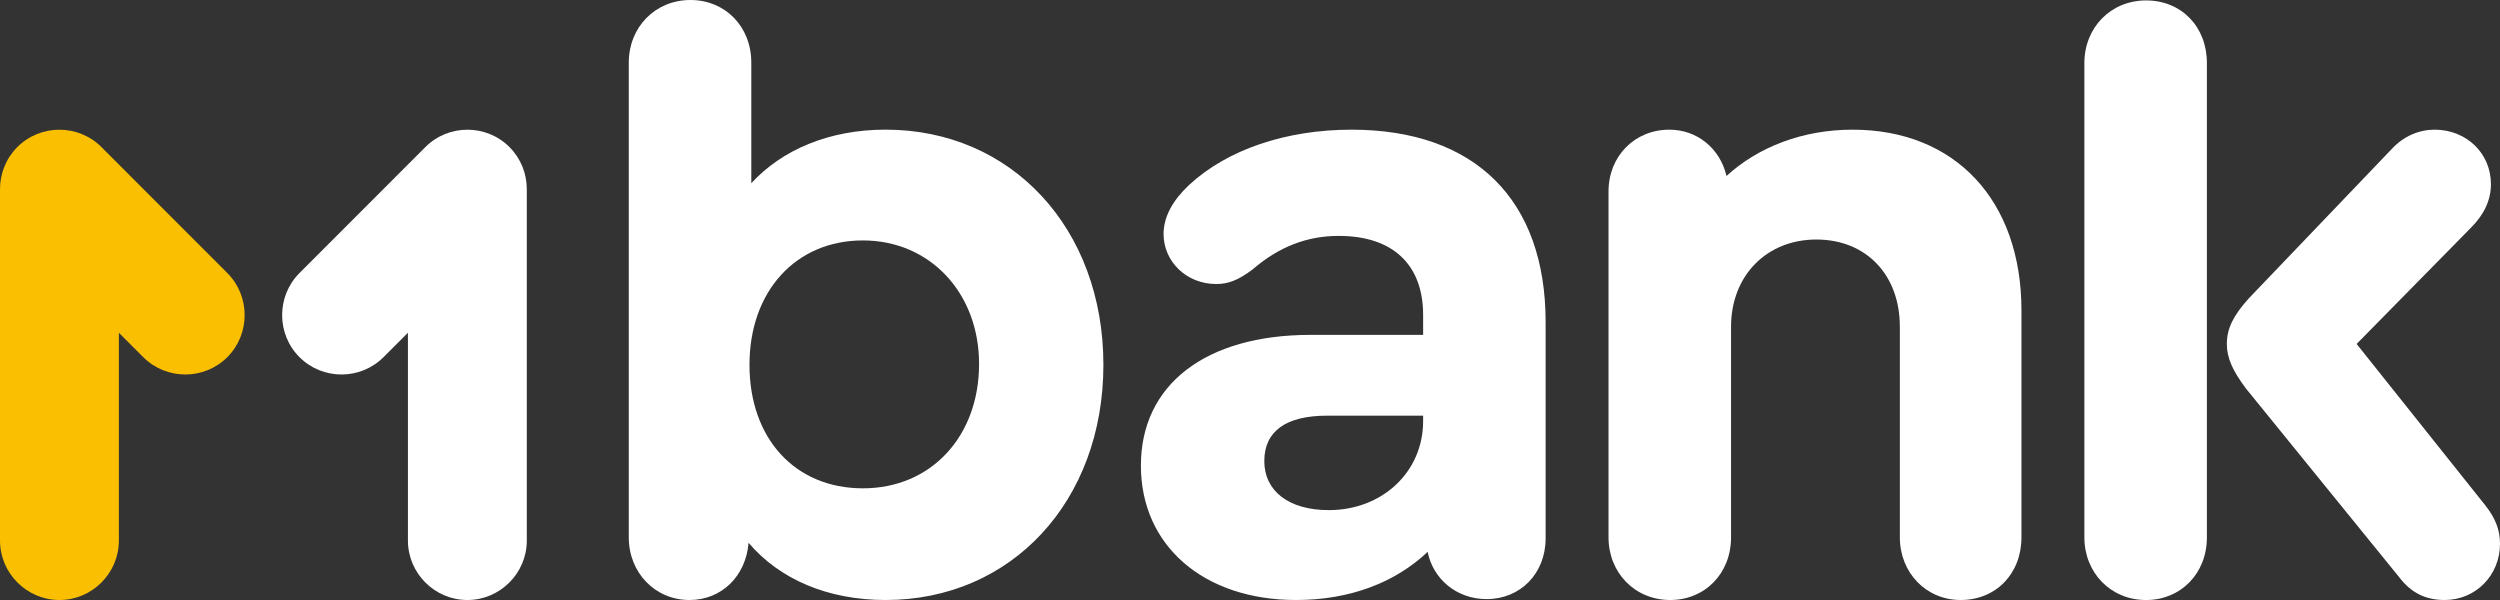 <?xml version="1.0" encoding="UTF-8"?> <svg xmlns="http://www.w3.org/2000/svg" width="100" height="24" viewBox="0 0 100 24" fill="none"><rect x="0" y="0" width="100" height="24" fill="#333333" stroke="none"/><path fill-rule="evenodd" clip-rule="evenodd" d="M35.424 5.186C33.174 5.186 31.286 5.985 30.052 7.329V2.506C30.052 1.053 28.999 0 27.62 0C26.204 0 25.151 1.09 25.151 2.506V21.494C25.151 22.91 26.204 24 27.583 24C28.854 24 29.834 23.056 29.943 21.712C31.177 23.165 33.101 24 35.424 24C40.47 24 44.136 20.041 44.136 14.593C44.136 9.145 40.47 5.186 35.424 5.186L35.424 5.186ZM34.517 19.533C31.794 19.533 29.979 17.535 29.979 14.593C29.979 11.651 31.83 9.617 34.517 9.617C37.203 9.617 39.163 11.724 39.163 14.557C39.163 17.462 37.239 19.533 34.517 19.533Z" fill="white"></path><path fill-rule="evenodd" clip-rule="evenodd" d="M99.419 20.223L94.265 13.758L98.838 9.109C99.383 8.564 99.637 7.983 99.637 7.366C99.637 6.131 98.657 5.187 97.386 5.187C96.769 5.187 96.152 5.441 95.68 5.949L89.945 11.942C89.328 12.632 89.074 13.141 89.074 13.758C89.074 14.303 89.291 14.811 89.836 15.538L95.971 23.092C96.442 23.71 97.023 24 97.786 24C99.02 24 100 23.02 100 21.748C100 21.203 99.819 20.732 99.419 20.223H99.419Z" fill="white"></path><path fill-rule="evenodd" clip-rule="evenodd" d="M83.375 2.523V21.494C83.375 22.911 84.428 24.001 85.844 24.001C87.223 24.001 88.276 22.947 88.276 21.494V2.523C88.276 1.07 87.259 0.017 85.844 0.017C84.428 0.017 83.375 1.106 83.375 2.523Z" fill="white"></path><path fill-rule="evenodd" clip-rule="evenodd" d="M64.341 7.656V21.494C64.341 22.91 65.394 24 66.81 24C68.189 24 69.242 22.947 69.242 21.494V13.068C69.242 11.034 70.657 9.581 72.654 9.581C74.65 9.581 75.994 10.998 75.994 13.068V21.494C75.994 22.91 77.046 24 78.426 24C79.841 24 80.858 22.947 80.858 21.494V12.414C80.858 8.019 78.208 5.187 74.106 5.187C72.109 5.187 70.331 5.876 69.06 7.039C68.806 5.949 67.899 5.187 66.773 5.187C65.394 5.187 64.341 6.24 64.341 7.656L64.341 7.656Z" fill="white"></path><path fill-rule="evenodd" clip-rule="evenodd" d="M54.057 5.187C51.444 5.187 49.084 5.985 47.56 7.402C46.906 8.019 46.543 8.673 46.543 9.363C46.543 10.453 47.451 11.361 48.649 11.361C49.121 11.361 49.52 11.216 50.101 10.78C51.153 9.872 52.279 9.436 53.549 9.436C55.727 9.436 56.925 10.598 56.925 12.596V13.395H52.424C48.213 13.395 45.636 15.392 45.636 18.625C45.636 21.821 48.14 24 51.843 24C53.984 24 55.8 23.31 57.106 22.075C57.324 23.165 58.268 23.964 59.466 23.964C60.809 23.964 61.825 22.947 61.825 21.531V12.886C61.825 7.983 58.994 5.187 54.057 5.187H54.057ZM53.15 20.405C51.553 20.405 50.572 19.642 50.572 18.443C50.572 17.245 51.444 16.627 53.077 16.627H56.925V16.845C56.925 18.879 55.292 20.405 53.15 20.405V20.405Z" fill="white"></path><path fill-rule="evenodd" clip-rule="evenodd" d="M18.695 24H18.695C20.002 24 21.072 22.93 21.072 21.622V7.567C21.072 6.956 20.841 6.346 20.378 5.882C19.453 4.957 17.94 4.957 17.016 5.882L11.979 10.922C11.055 11.847 11.054 13.361 11.979 14.286C12.904 15.211 14.417 15.211 15.341 14.286L16.317 13.31V21.622C16.317 22.93 17.387 24 18.694 24H18.695Z" fill="white"></path><path fill-rule="evenodd" clip-rule="evenodd" d="M0 7.567C-0 6.956 0.231 6.346 0.694 5.882C1.618 4.957 3.131 4.957 4.056 5.882L9.093 10.922C10.017 11.847 10.017 13.361 9.093 14.286H9.093C8.168 15.211 6.655 15.211 5.73 14.286L4.755 13.31V21.622C4.755 22.93 3.685 24 2.377 24H2.377C1.07 24 0 22.93 0 21.622L0 7.567Z" fill="#FABF00"></path></svg> 